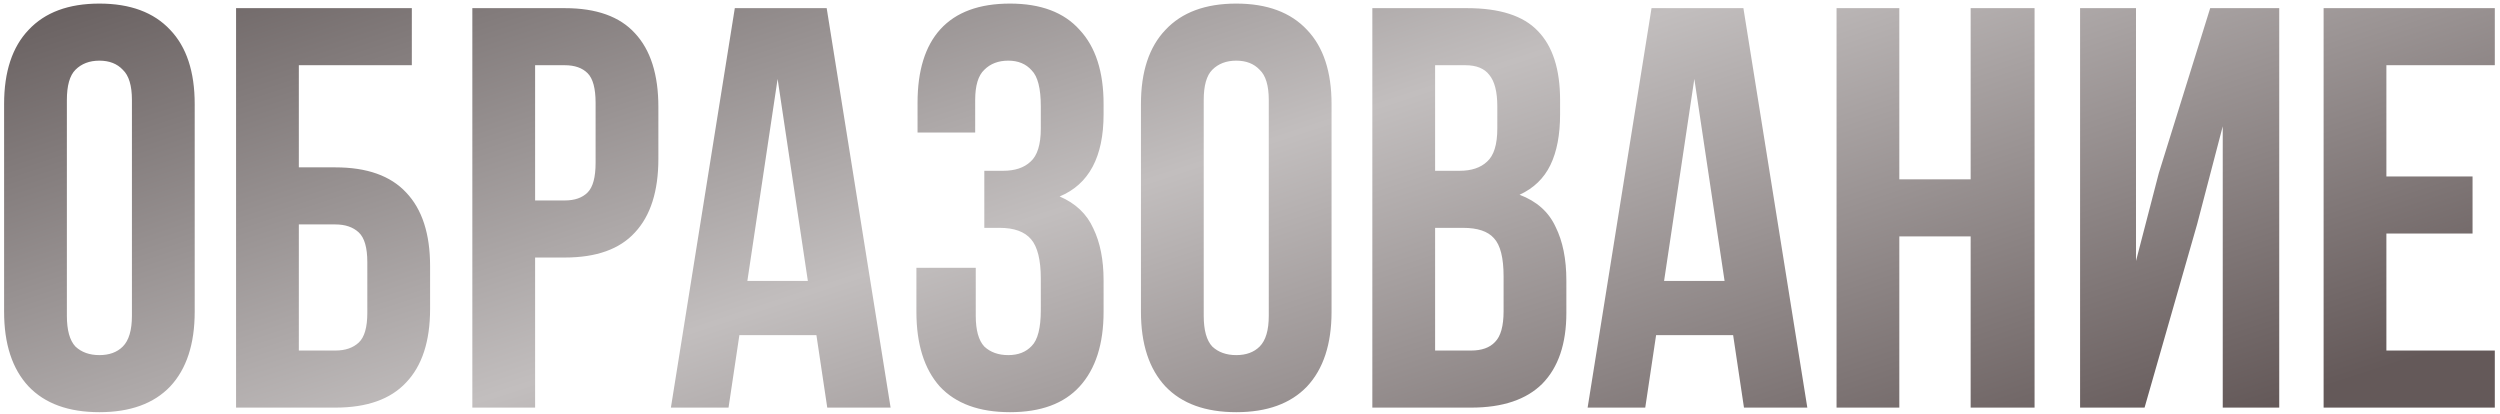 <?xml version="1.0" encoding="UTF-8"?> <svg xmlns="http://www.w3.org/2000/svg" width="368" height="61" viewBox="0 0 368 61" fill="none"> <path d="M9.844 46.476C9.844 48.604 10.264 50.116 11.104 51.012C12 51.852 13.176 52.272 14.632 52.272C16.088 52.272 17.236 51.852 18.076 51.012C18.972 50.116 19.42 48.604 19.42 46.476V14.724C19.42 12.596 18.972 11.112 18.076 10.272C17.236 9.376 16.088 8.928 14.632 8.928C13.176 8.928 12 9.376 11.104 10.272C10.264 11.112 9.844 12.596 9.844 14.724V46.476ZM0.604 15.312C0.604 10.552 1.808 6.912 4.216 4.392C6.624 1.816 10.096 0.528 14.632 0.528C19.168 0.528 22.64 1.816 25.048 4.392C27.456 6.912 28.66 10.552 28.66 15.312V45.888C28.66 50.648 27.456 54.316 25.048 56.892C22.64 59.412 19.168 60.672 14.632 60.672C10.096 60.672 6.624 59.412 4.216 56.892C1.808 54.316 0.604 50.648 0.604 45.888V15.312ZM34.749 60V1.2H60.621V9.6H43.989V24.636H49.365C54.013 24.636 57.485 25.868 59.781 28.332C62.133 30.796 63.309 34.408 63.309 39.168V45.468C63.309 50.228 62.133 53.84 59.781 56.304C57.485 58.768 54.013 60 49.365 60H34.749ZM49.365 51.6C50.821 51.6 51.969 51.208 52.809 50.424C53.649 49.64 54.069 48.184 54.069 46.056V38.58C54.069 36.452 53.649 34.996 52.809 34.212C51.969 33.428 50.821 33.036 49.365 33.036H43.989V51.6H49.365ZM83.136 1.2C87.784 1.2 91.228 2.432 93.468 4.896C95.764 7.36 96.912 10.972 96.912 15.732V23.376C96.912 28.136 95.764 31.748 93.468 34.212C91.228 36.676 87.784 37.908 83.136 37.908H78.768V60H69.528V1.2H83.136ZM78.768 9.6V29.508H83.136C84.592 29.508 85.712 29.116 86.496 28.332C87.28 27.548 87.672 26.092 87.672 23.964V15.144C87.672 13.016 87.28 11.56 86.496 10.776C85.712 9.992 84.592 9.6 83.136 9.6H78.768ZM131.096 60H121.772L120.176 49.332H108.836L107.24 60H98.756L108.164 1.2H121.688L131.096 60ZM110.012 41.352H118.916L114.464 11.616L110.012 41.352ZM153.207 15.648C153.207 13.016 152.759 11.252 151.863 10.356C151.023 9.404 149.875 8.928 148.419 8.928C146.963 8.928 145.787 9.376 144.891 10.272C143.995 11.112 143.547 12.596 143.547 14.724V19.512H135.063V15.144C135.063 10.384 136.183 6.772 138.423 4.308C140.719 1.788 144.135 0.528 148.671 0.528C153.207 0.528 156.623 1.816 158.919 4.392C161.271 6.912 162.447 10.552 162.447 15.312V16.824C162.447 23.096 160.291 27.128 155.979 28.92C158.331 29.928 159.983 31.496 160.935 33.624C161.943 35.696 162.447 38.244 162.447 41.268V45.888C162.447 50.648 161.271 54.316 158.919 56.892C156.623 59.412 153.207 60.672 148.671 60.672C144.135 60.672 140.691 59.412 138.339 56.892C136.043 54.316 134.895 50.648 134.895 45.888V39.42H143.631V46.476C143.631 48.604 144.051 50.116 144.891 51.012C145.787 51.852 146.963 52.272 148.419 52.272C149.875 52.272 151.023 51.824 151.863 50.928C152.759 50.032 153.207 48.268 153.207 45.636V41.016C153.207 38.272 152.731 36.34 151.779 35.22C150.827 34.1 149.287 33.54 147.159 33.54H144.891V25.14H147.663C149.399 25.14 150.743 24.692 151.695 23.796C152.703 22.9 153.207 21.276 153.207 18.924V15.648ZM177.188 46.476C177.188 48.604 177.608 50.116 178.448 51.012C179.344 51.852 180.52 52.272 181.976 52.272C183.432 52.272 184.58 51.852 185.42 51.012C186.316 50.116 186.764 48.604 186.764 46.476V14.724C186.764 12.596 186.316 11.112 185.42 10.272C184.58 9.376 183.432 8.928 181.976 8.928C180.52 8.928 179.344 9.376 178.448 10.272C177.608 11.112 177.188 12.596 177.188 14.724V46.476ZM167.948 15.312C167.948 10.552 169.152 6.912 171.56 4.392C173.968 1.816 177.44 0.528 181.976 0.528C186.512 0.528 189.984 1.816 192.392 4.392C194.8 6.912 196.004 10.552 196.004 15.312V45.888C196.004 50.648 194.8 54.316 192.392 56.892C189.984 59.412 186.512 60.672 181.976 60.672C177.44 60.672 173.968 59.412 171.56 56.892C169.152 54.316 167.948 50.648 167.948 45.888V15.312ZM215.952 1.2C220.768 1.2 224.24 2.32 226.368 4.56C228.552 6.8 229.644 10.188 229.644 14.724V16.824C229.644 19.848 229.168 22.34 228.216 24.3C227.264 26.26 225.752 27.716 223.68 28.668C226.2 29.62 227.964 31.188 228.972 33.372C230.036 35.5 230.568 38.132 230.568 41.268V46.056C230.568 50.592 229.392 54.064 227.04 56.472C224.688 58.824 221.188 60 216.54 60H202.008V1.2H215.952ZM211.248 33.54V51.6H216.54C218.108 51.6 219.284 51.18 220.068 50.34C220.908 49.5 221.328 47.988 221.328 45.804V40.68C221.328 37.936 220.852 36.06 219.9 35.052C219.004 34.044 217.492 33.54 215.364 33.54H211.248ZM211.248 9.6V25.14H214.86C216.596 25.14 217.94 24.692 218.892 23.796C219.9 22.9 220.404 21.276 220.404 18.924V15.648C220.404 13.52 220.012 11.98 219.228 11.028C218.5 10.076 217.324 9.6 215.7 9.6H211.248ZM266.037 60H256.713L255.117 49.332H243.777L242.181 60H233.697L243.105 1.2H256.629L266.037 60ZM244.953 41.352H253.857L249.405 11.616L244.953 41.352ZM279.58 60H270.34V1.2H279.58V26.4H290.08V1.2H299.488V60H290.08V34.8H279.58V60ZM315.68 60H306.188V1.2H314.42V38.412L317.78 25.476L325.34 1.2H335.504V60H327.188V18.588L323.408 33.036L315.68 60ZM351.276 25.98H363.96V34.38H351.276V51.6H367.236V60H342.036V1.2H367.236V9.6H351.276V25.98Z" fill="url(#paint0_linear_204_81)"></path> <defs> <linearGradient id="paint0_linear_204_81" x1="153.417" y1="-65.046" x2="207.876" y2="101.15" gradientUnits="userSpaceOnUse"> <stop offset="0.021" stop-color="#595050"></stop> <stop offset="0.526" stop-color="#C2BEBE"></stop> <stop offset="1" stop-color="#645959"></stop> </linearGradient> </defs> </svg> 